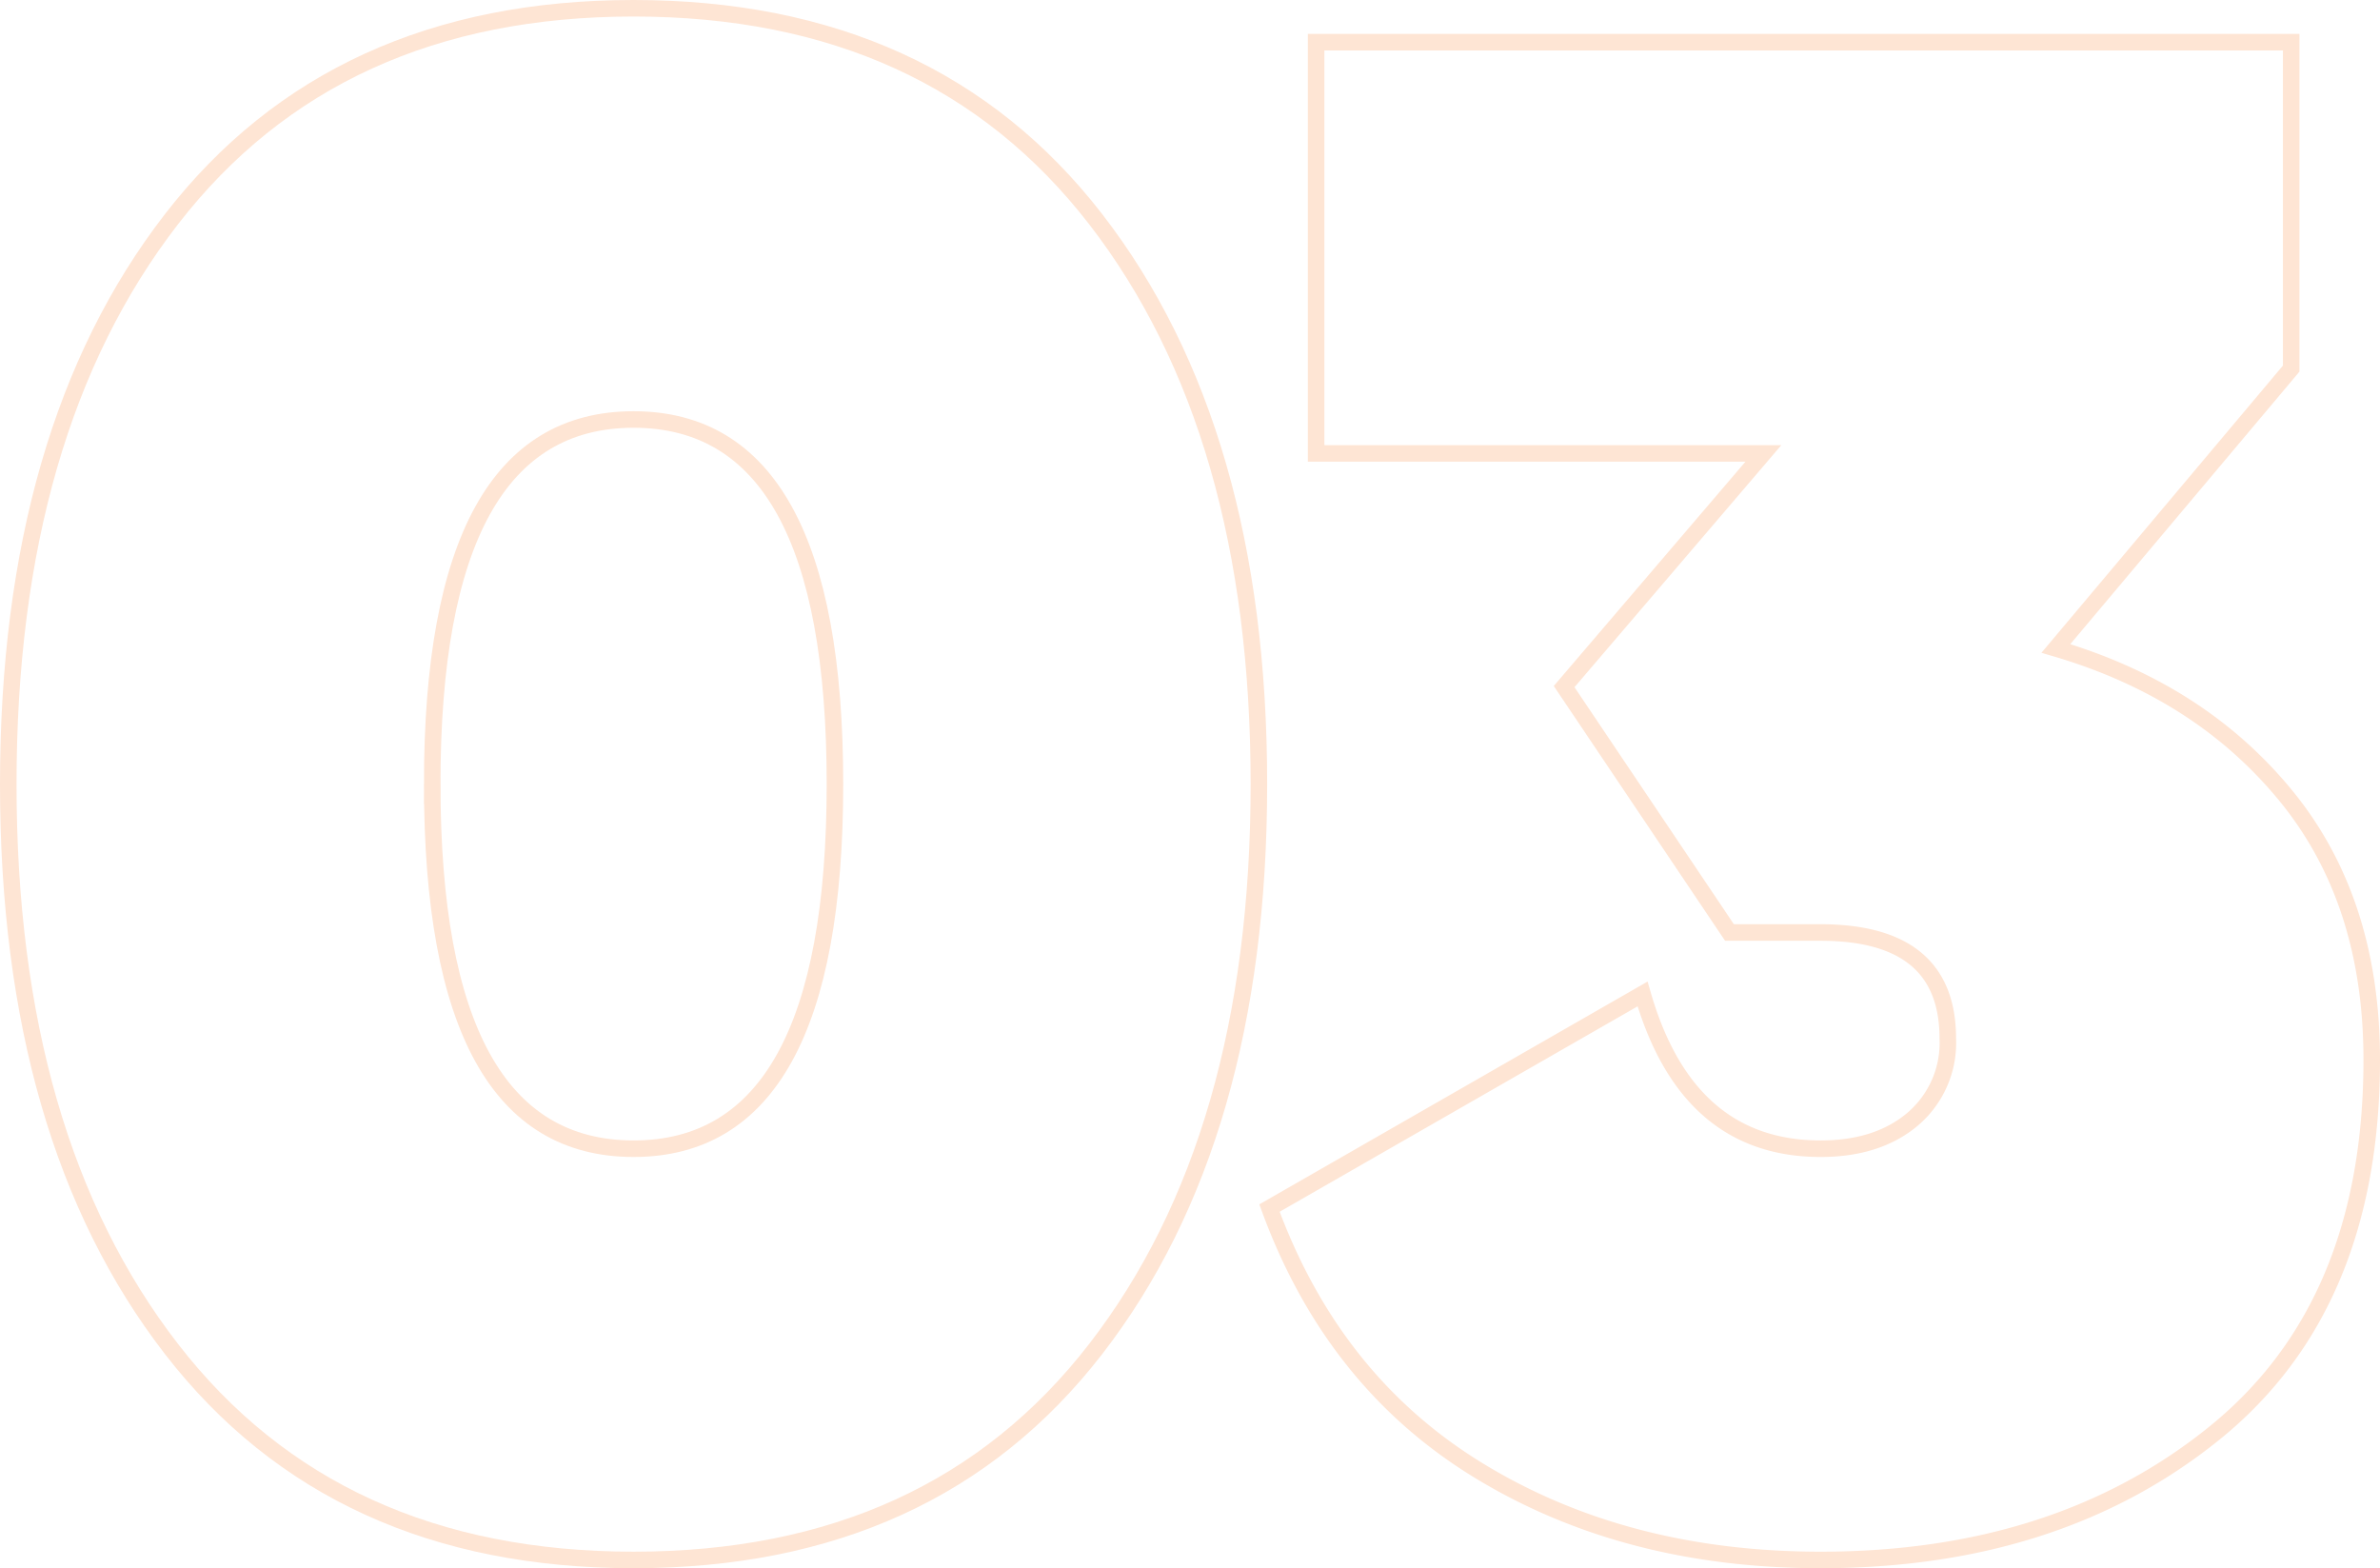 <?xml version="1.0" encoding="UTF-8"?> <svg xmlns="http://www.w3.org/2000/svg" id="Bold" width="287.901" height="189.695" viewBox="0 0 287.901 189.695"> <title>03</title> <g> <path d="M136.668,166.065q-19.748,25.516-55.898,25.513-36.155,0-55.898-25.513Q5.125,140.554,5.128,97.73q0-42.819,19.744-68.334Q44.614,3.885,80.771,3.883q36.154,0,55.898,25.513,19.742,25.518,19.744,68.334Q156.412,140.557,136.668,166.065Zm-80.257-68.335q0,44.105,24.359,44.104,24.357,0,24.359-44.104,0-44.098-24.359-44.103Q56.407,53.628,56.411,97.73Z" transform="translate(-4.128 -2.883)" style="fill: none;stroke: #fee5d4;stroke-miterlimit: 10;stroke-width: 2px"></path> <path d="M252.823,81.32q17.435,5.132,27.821,17.82,10.384,12.693,10.385,31.924,0,29.748-18.975,45.129-18.979,15.385-47.693,15.385-23.593,0-41.282-10.77-17.692-10.77-25.385-31.795l45.129-25.897q5.385,18.719,21.538,18.718,6.924,0,11.154-3.59A12.11,12.11,0,0,0,239.746,128.5q0-12.817-15.385-12.82H213.336l-20-29.744,24.103-28.206H163.335V7.986h117.95v39.487Z" transform="translate(-4.128 -2.883)" style="fill: none;stroke: #fee5d4;stroke-miterlimit: 10;stroke-width: 2px"></path> </g> </svg> 